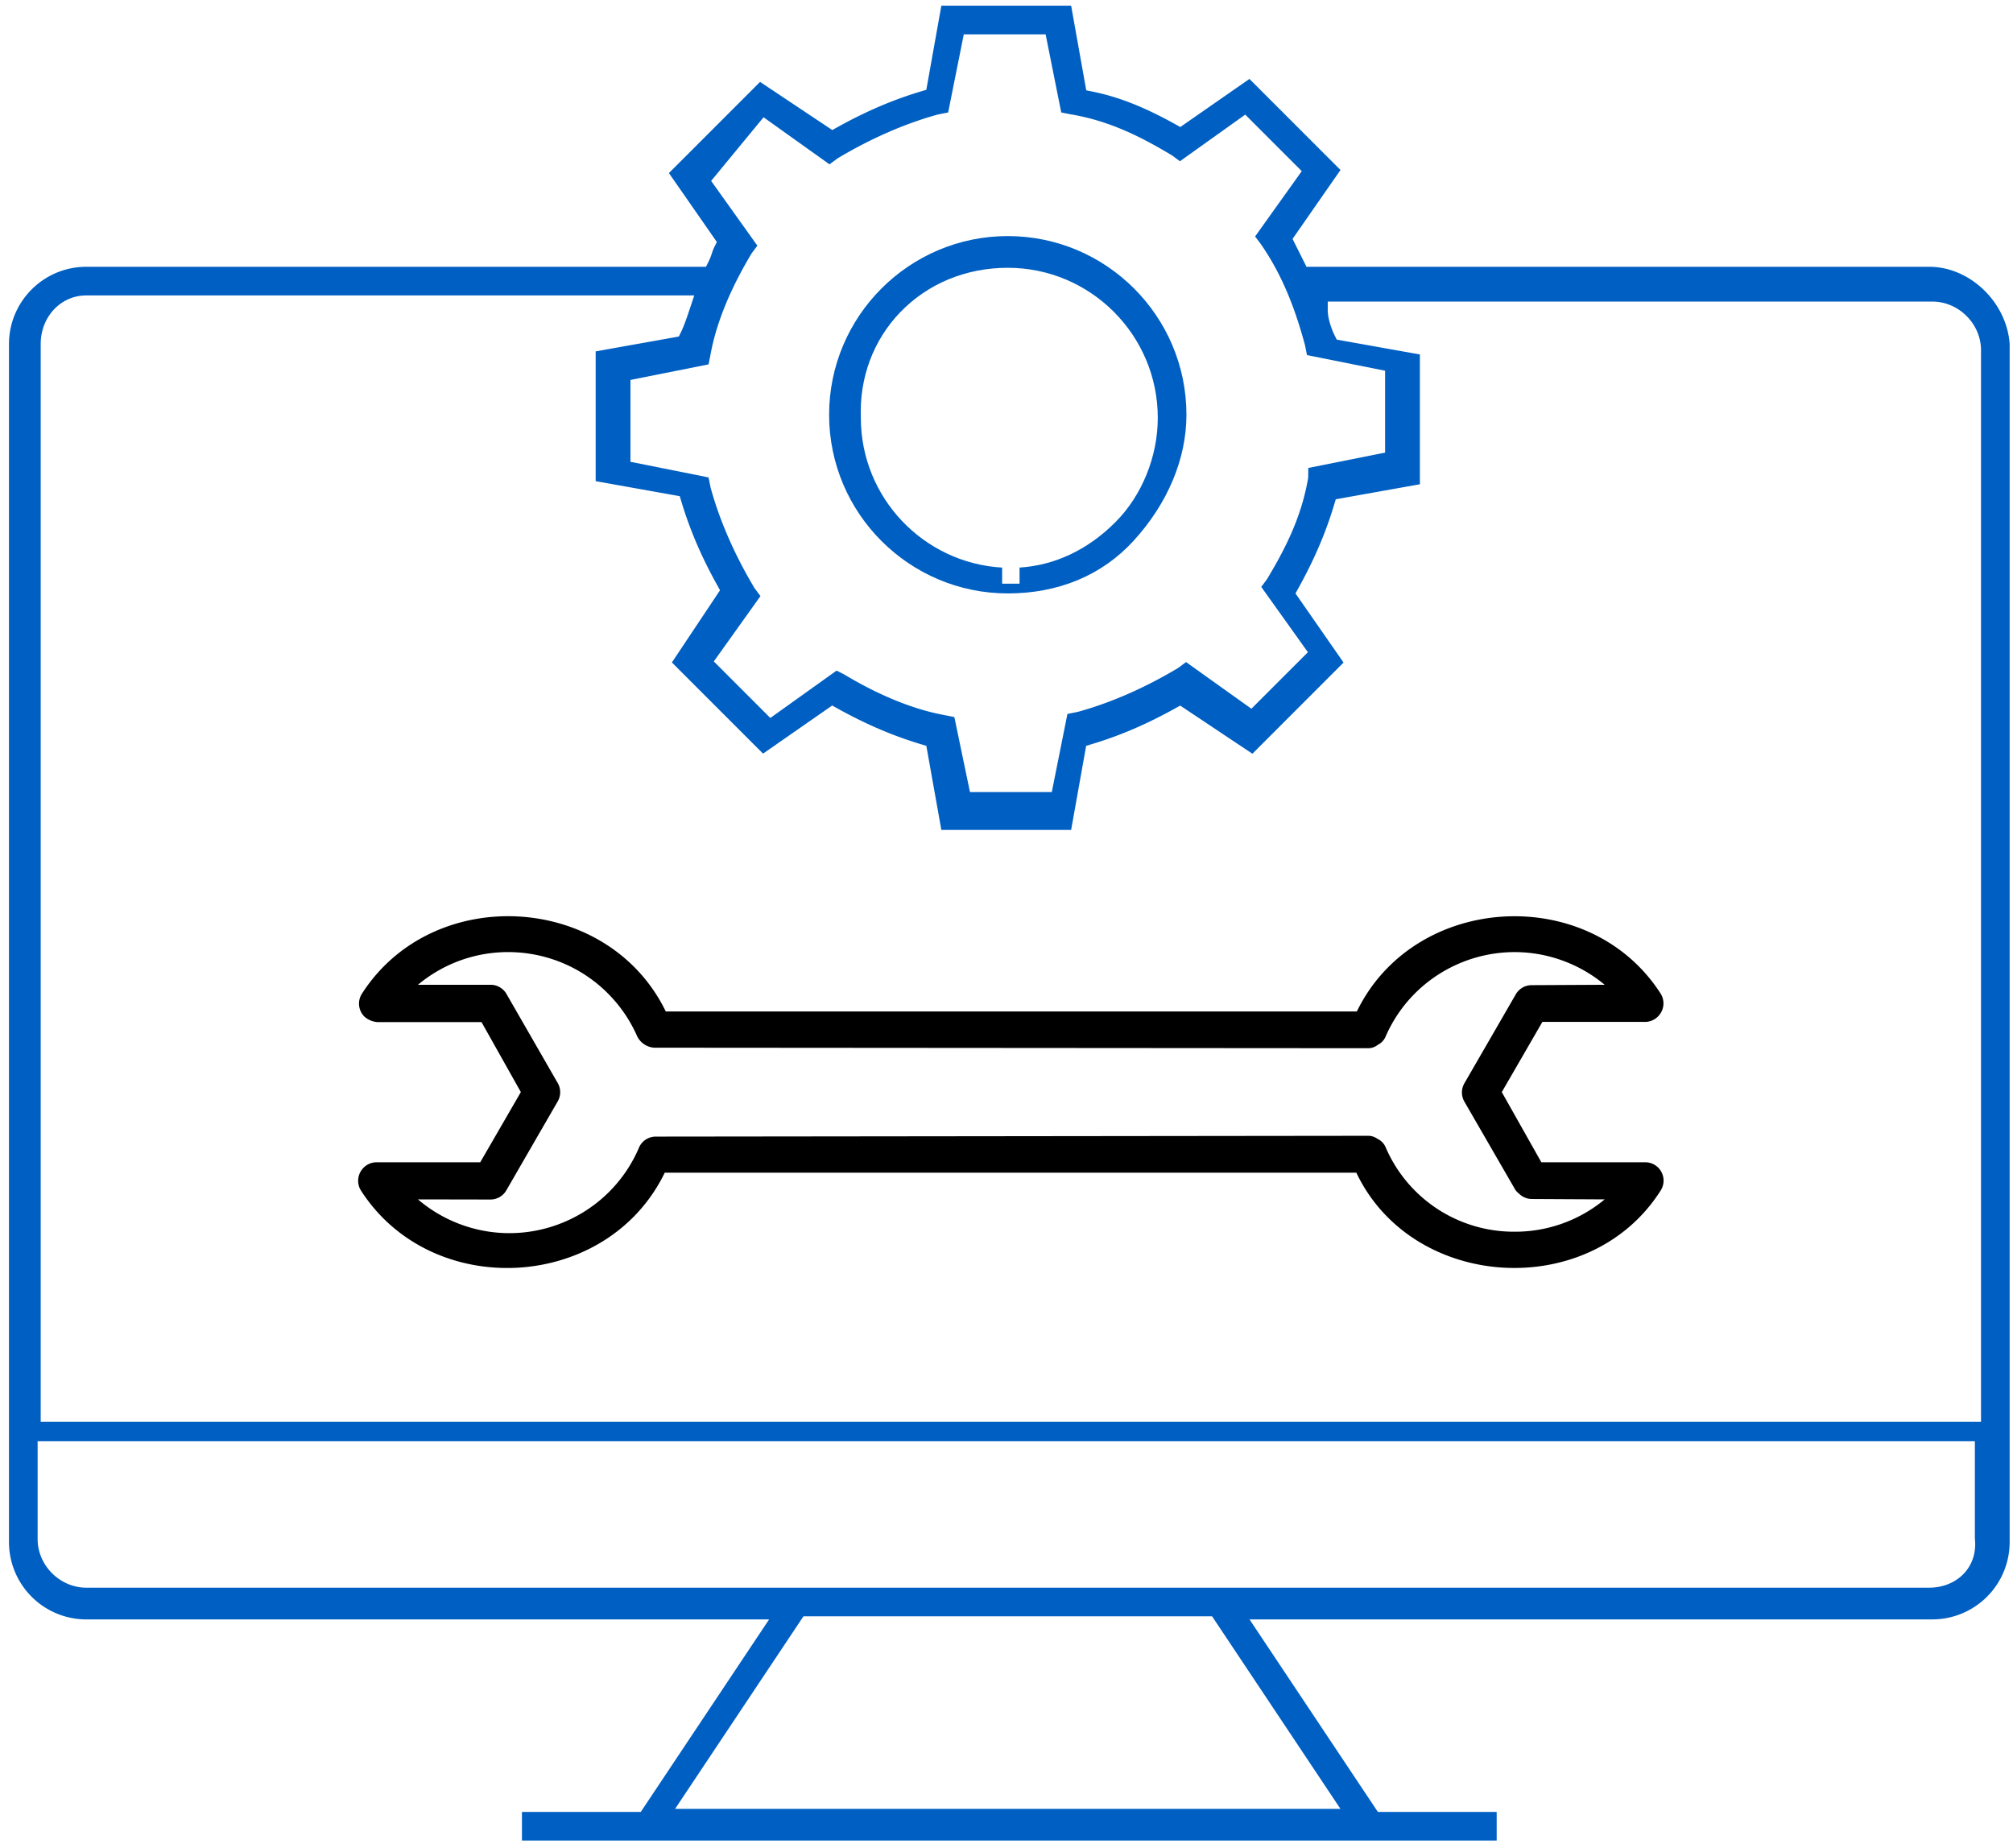 <?xml version="1.0" encoding="UTF-8"?> <svg xmlns="http://www.w3.org/2000/svg" width="183" height="168" viewBox="0 0 183 168"><path fill="#005fc2" d="M91.616 53.945c-8.956 0-16.242-7.287-16.242-16.243 0-8.955 7.286-16.241 16.242-16.241 8.956 0 16.242 7.286 16.242 16.24 0 4.01-1.712 8.084-4.818 11.474-2.86 3.12-6.81 4.77-11.424 4.77zm-9.778-25.56c-2.449 2.547-3.72 5.965-3.58 9.597 0 7.254 5.692 13.204 12.845 13.615v1.464h1.584v-1.466c3.205-.2 6.2-1.613 8.704-4.117 2.418-2.418 3.862-5.968 3.862-9.496 0-7.52-6.118-13.638-13.637-13.638-3.797 0-7.269 1.436-9.778 4.042z"></path><path fill="#005fc2" d="M175.39 24.253c3.706 0 7.052 3.242 7.306 7.027v108.907a7.034 7.034 0 0 1-7.026 7.026h-62.077l11.667 17.501h10.802v2.604H47.45v-2.604h10.802l11.667-17.5H7.842a7.034 7.034 0 0 1-7.026-7.027V31.28c0-3.875 3.152-7.027 7.026-7.027H64.18l.219-.438c.165-.33.249-.58.322-.8.066-.198.122-.368.237-.596l.21-.42-4.358-6.266 8.287-8.287 6.563 4.375.423-.234c2.633-1.463 5.068-2.507 7.662-3.284l.466-.14L85.578.517h11.798l1.374 7.696.53.106c2.39.48 4.73 1.4 7.59 2.988l.43.24 6.285-4.372 8.278 8.278-4.358 6.265 1.267 2.534zM57.314 34.54v7.442l7.1 1.42.189.932c.81 2.971 2.19 6.13 3.994 9.135l.536.72-4.242 5.938 5.138 5.14 6.022-4.304.637.316c3.264 1.96 6.36 3.214 9.188 3.73l.883.176 1.42 6.82h7.438l1.42-7.102.93-.187c2.973-.81 6.132-2.192 9.136-3.995l.72-.534 5.939 4.241 5.138-5.138-4.241-5.938.489-.654.046-.067c1.58-2.634 3.125-5.573 3.732-9.213l.01-.877 6.982-1.396v-7.443l-7.101-1.42-.187-.93c-.714-2.62-1.817-6.029-4.04-9.205l-.49-.653 4.242-5.937-5.138-5.139-5.94 4.242-.651-.489-.068-.046c-2.634-1.58-5.572-3.126-9.188-3.728l-.88-.175-1.42-7.1h-7.441l-1.42 7.1-.932.187c-2.971.811-6.13 2.193-9.135 3.995l-.72.535-5.994-4.28-4.767 5.786 4.205 5.887-.49.653-.045.068c-1.96 3.264-3.214 6.361-3.728 9.188l-.175.88zm52.877 112.394H73.04l-11.668 17.501h60.486zm68.433-3.985c.72-.817 1.044-1.913.909-3.09v-8.842H3.42v8.89c0 2.397 2.025 4.422 4.422 4.422H175.39c1.28 0 2.46-.503 3.234-1.38zm1.468-111.11c0-2.398-2.025-4.423-4.422-4.423h-54.966v.792c0 .708.322 1.67.64 2.31l.179.354 7.558 1.351v11.798l-7.646 1.365-.14.467c-.778 2.593-1.821 5.028-3.284 7.661l-.24.431 4.37 6.284-8.286 8.29-6.563-4.377-.423.234c-2.631 1.462-5.066 2.506-7.662 3.284l-.466.141-1.365 7.645H85.578l-1.366-7.645-.466-.14c-2.596-.779-5.03-1.823-7.662-3.285l-.432-.239-6.284 4.371-8.287-8.287 4.376-6.564-.235-.423c-1.463-2.632-2.507-5.067-3.285-7.66l-.14-.468-7.645-1.365V31.943l7.558-1.35.177-.356c.304-.608.596-1.485.88-2.337l.348-1.043H7.842c-2.323 0-4.143 1.943-4.143 4.423v97.97h176.393z"></path><path d="M150.952 108.253c-6.417 10.073-22.542 9.094-27.65-1.651h-62.87c-5.226 10.793-21.126 11.689-27.602 1.65a1.67 1.67 0 0 1 .106-1.97 1.669 1.669 0 0 1 1.286-.625h9.436l3.692-6.38-3.574-6.36H34.34a2.034 2.034 0 0 1-1.192-.482 1.669 1.669 0 0 1-.224-2.135c6.476-10.038 22.365-9.13 27.602 1.65h62.824c5.225-10.768 21.126-11.688 27.602-1.65a1.67 1.67 0 0 1-.106 1.97 1.67 1.67 0 0 1-1.192.625h-9.436l-3.692 6.382 3.597 6.38h9.437a1.668 1.668 0 0 1 1.392 2.596zm-13.294 3.716a12.721 12.721 0 0 0 8.222-2.938l-6.618-.035a1.665 1.665 0 0 1-1.18-.496 1.852 1.852 0 0 1-.306-.306l-4.648-8.044c-.3-.52-.3-1.158 0-1.676l4.648-8.044a1.665 1.665 0 0 1 1.486-.873l6.618-.035a12.792 12.792 0 0 0-3.14-1.927c-6.492-2.79-14.017.21-16.807 6.704a1.487 1.487 0 0 1-.684.684 1.383 1.383 0 0 1-.897.306l-64.876-.047a1.868 1.868 0 0 1-1.545-1.026 12.799 12.799 0 0 0-1.891-3.056c-4.53-5.435-12.608-6.17-18.044-1.638h6.582a1.668 1.668 0 0 1 1.487.872L50.7 98.45a1.666 1.666 0 0 1 0 1.675l-4.647 8.045a1.667 1.667 0 0 1-1.486.873l-6.571-.012a12.81 12.81 0 0 0 3.372 2.074c6.528 2.73 14.033-.347 16.764-6.874a1.666 1.666 0 0 1 1.45-.908l64.782-.072c.314-.004.62.096.873.283.312.146.562.397.708.708a12.677 12.677 0 0 0 11.713 7.727z"></path></svg> 